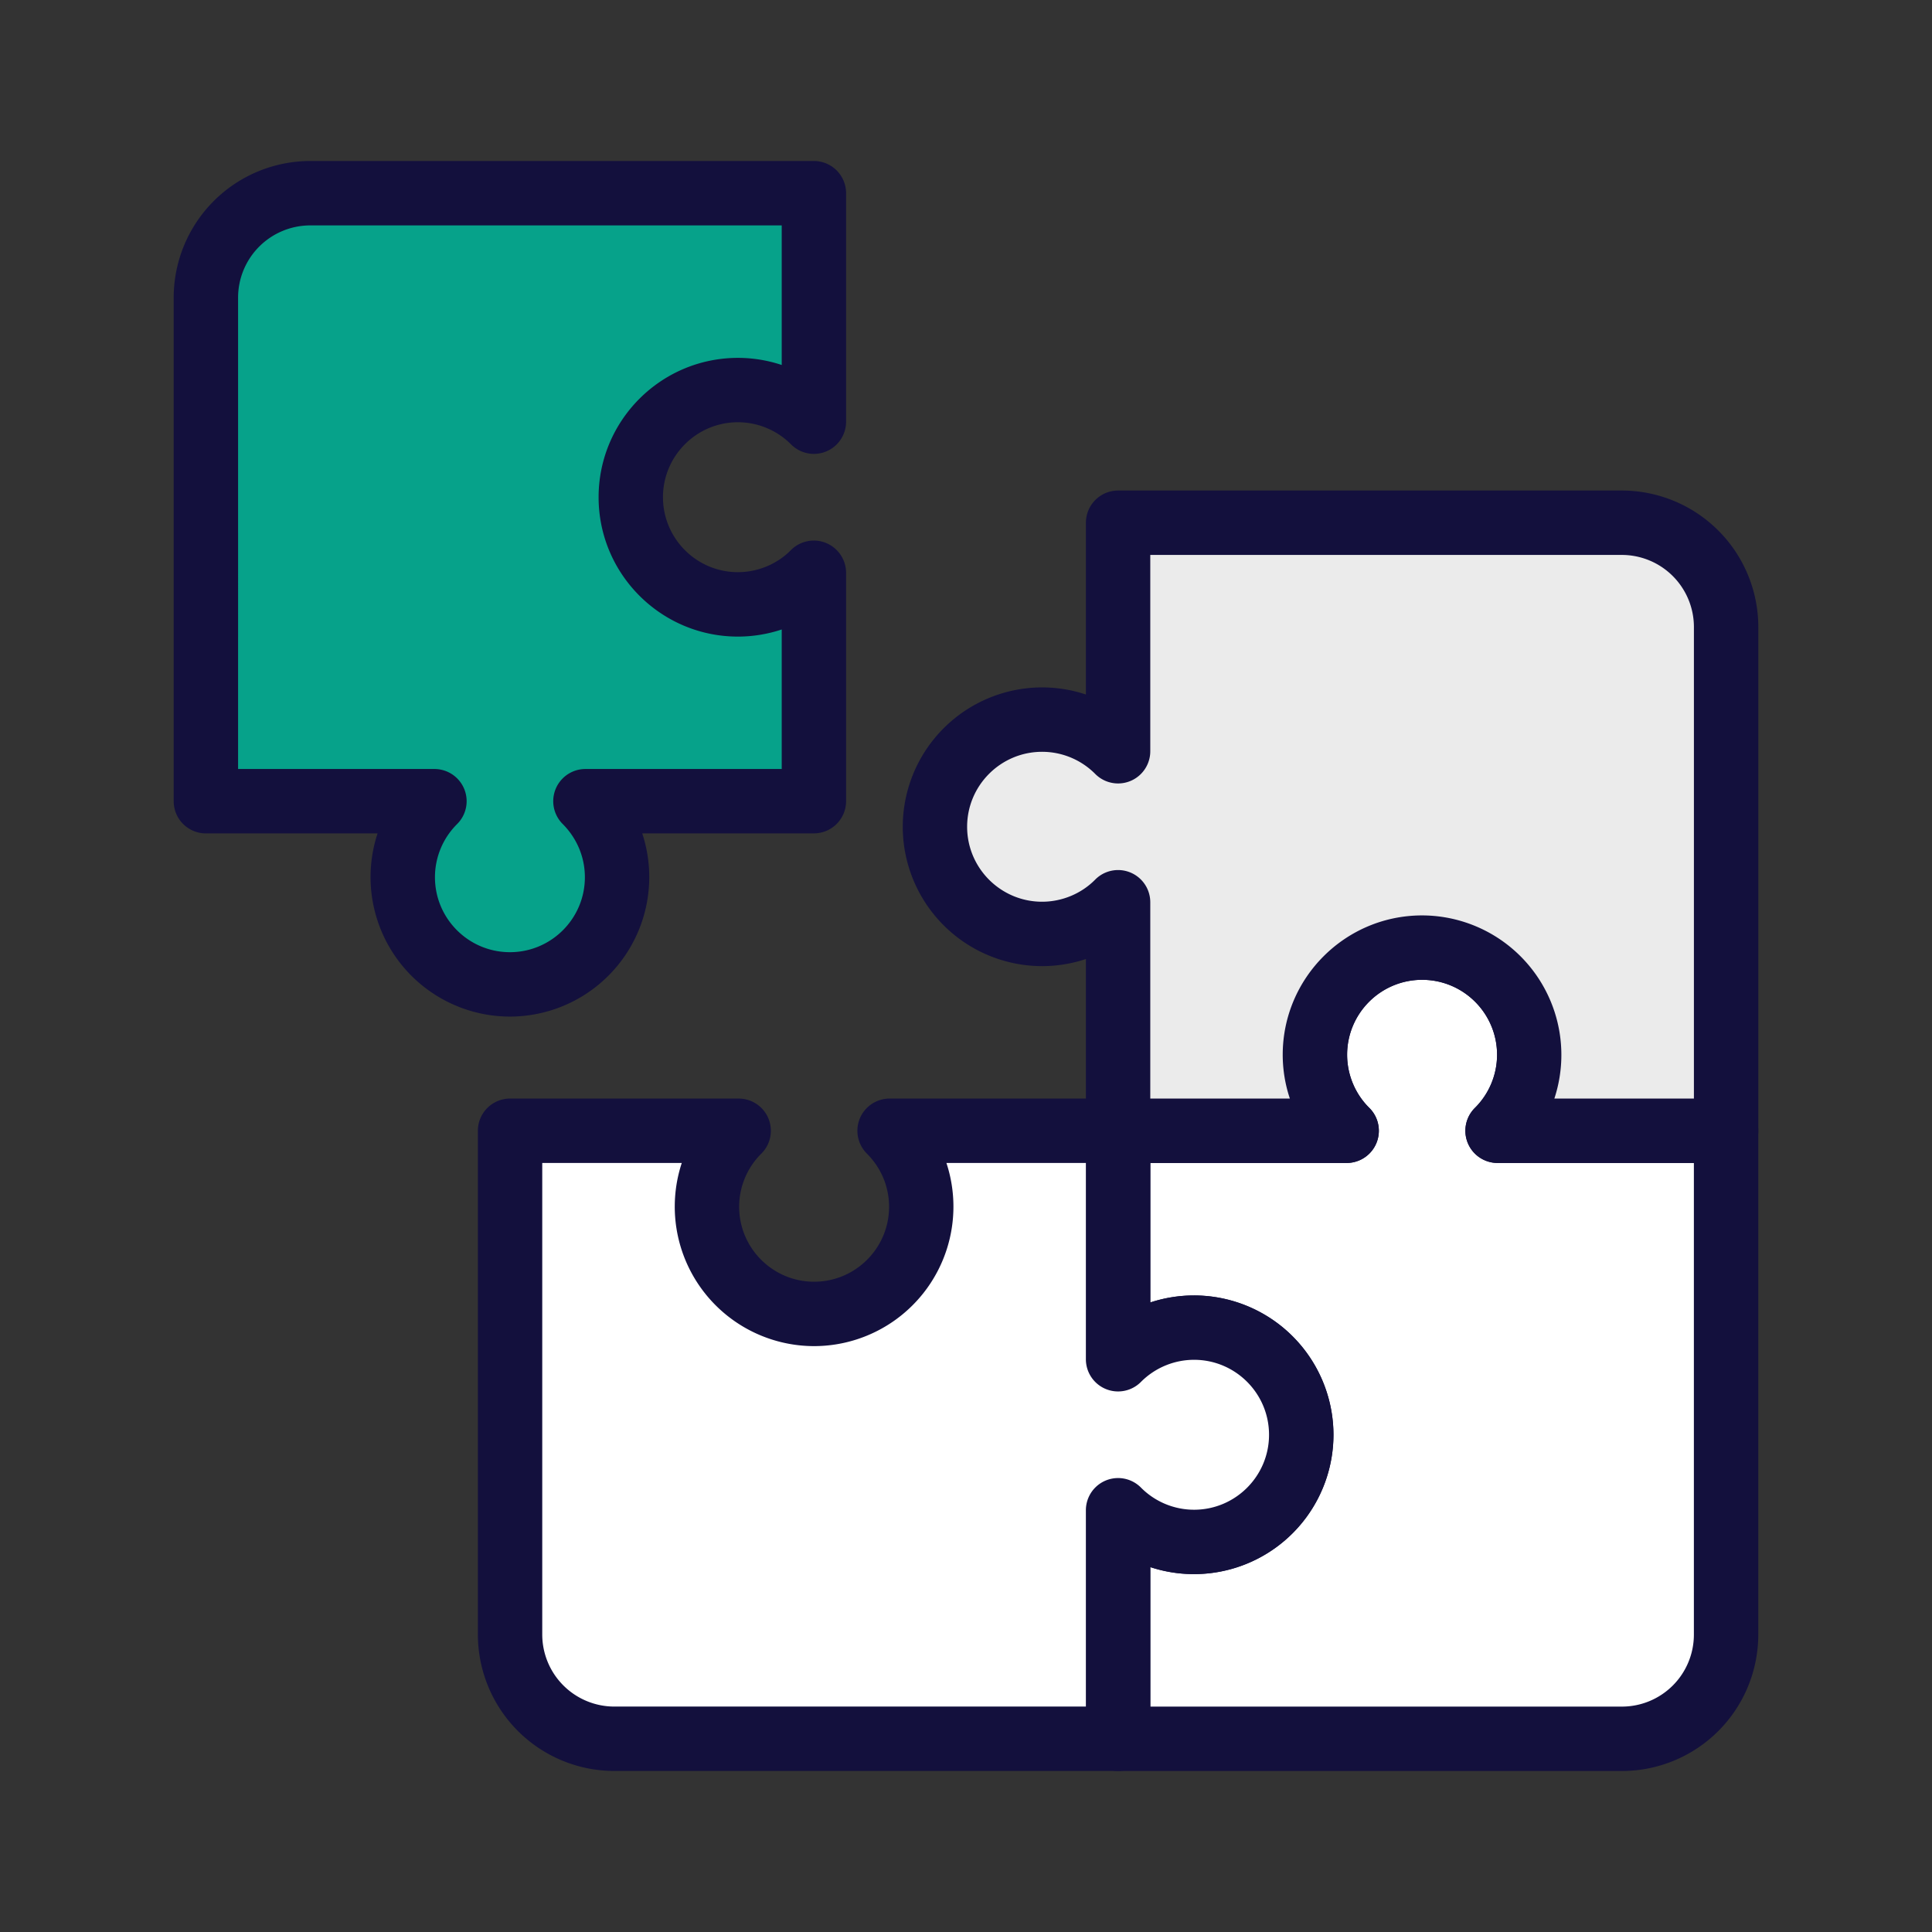 <svg xmlns="http://www.w3.org/2000/svg" version="1.1" xmlns:xlink="http://www.w3.org/1999/xlink" xmlns:svgjs="http://svgjs.com/svgjs" width="512" height="512" x="0" y="0" viewBox="0 0 60 60" style="enable-background:new 0 0 512 512" xml:space="preserve" class=""><rect x="0" y="0" width="60" height="60" fill="#333333" stroke="none"/><g><path fill="#ffffff" d="M53.606 35.117v15.649A3.233 3.233 0 0 1 50.373 54h-15.65v-7.097a3.335 3.335 0 0 0 2.361.984 3.33 3.33 0 0 0 0-6.657c-.92 0-1.754.378-2.361.984v-7.097h7.098a3.325 3.325 0 0 1 2.344-5.688 3.324 3.324 0 0 1 3.328 3.328c0 .92-.377 1.762-.984 2.36z" data-original="#fea35c" class="" opacity="1"></path><path d="M50.373 55h-15.65a1 1 0 0 1-1-1v-7.097a1 1 0 0 1 1.707-.708 2.326 2.326 0 0 0 3.981-1.638 2.33 2.33 0 0 0-2.327-2.328 2.33 2.33 0 0 0-1.654.691 1 1 0 0 1-1.707-.708v-7.097a1 1 0 0 1 1-1h5.335a4.287 4.287 0 0 1-.222-1.36c0-2.387 1.941-4.328 4.328-4.328s4.328 1.941 4.328 4.328c0 .464-.076.924-.221 1.36h5.334a1 1 0 0 1 1 1v15.649A4.238 4.238 0 0 1 50.373 55zm-14.65-2h14.649a2.236 2.236 0 0 0 2.233-2.234V36.117h-6.097a1 1 0 0 1-.702-1.712 2.326 2.326 0 0 0-1.642-3.976 2.325 2.325 0 0 0-1.641 3.976 1 1 0 0 1-.702 1.712h-6.098v4.332a4.332 4.332 0 0 1 5.688 4.109 4.333 4.333 0 0 1-5.688 4.11z" fill="#13103d" data-original="#000000" class="" opacity="1"></path><path fill="#ffffff" d="M40.412 44.558a3.324 3.324 0 0 1-3.328 3.328 3.33 3.33 0 0 1-2.36-.983v7.096H19.083a3.235 3.235 0 0 1-3.242-3.233V35.117h7.097a3.324 3.324 0 0 0 2.344 5.688 3.324 3.324 0 0 0 3.328-3.328 3.33 3.33 0 0 0-.983-2.36h7.097v7.096a3.334 3.334 0 0 1 2.36-.983 3.329 3.329 0 0 1 3.328 3.328z" data-original="#fd6164" class="" opacity="1"></path><path d="M34.723 54.999h-15.64a4.242 4.242 0 0 1-4.242-4.233V35.117a1 1 0 0 1 1-1h7.098a1 1 0 0 1 .707 1.708 2.321 2.321 0 0 0-.691 1.652c0 1.284 1.044 2.328 2.328 2.328s2.328-1.044 2.328-2.328c0-.621-.245-1.208-.69-1.652a1 1 0 0 1 .707-1.708h7.097a1 1 0 0 1 1 1v5.332a4.332 4.332 0 0 1 5.688 4.109 4.332 4.332 0 0 1-5.688 4.11v5.331c-.002.553-.449 1-1.002 1zM16.84 36.117v14.649a2.24 2.24 0 0 0 2.242 2.233h14.641v-6.096a1 1 0 0 1 1.707-.708 2.324 2.324 0 0 0 1.653.691c1.284 0 2.328-1.044 2.328-2.328s-1.044-2.328-2.328-2.328a2.33 2.33 0 0 0-1.654.691 1 1 0 0 1-1.706-.708v-6.096h-4.331a4.332 4.332 0 0 1-4.11 5.688 4.332 4.332 0 0 1-4.109-5.688z" fill="#13103d" data-original="#000000" class="" opacity="1"></path><path fill="#06a28a" d="M19.588 15.441a3.324 3.324 0 0 0 3.328 3.328c.92 0 1.762-.377 2.36-.983v7.096H18.18c.605.606.983 1.44.983 2.361a3.324 3.324 0 0 1-3.328 3.328 3.324 3.324 0 0 1-3.328-3.328c0-.921.377-1.755.983-2.361H6.394V9.241A3.236 3.236 0 0 1 9.635 6h15.641v7.096a3.329 3.329 0 0 0-5.688 2.345z" data-original="#7bd78a" class="" opacity="1"></path><path d="M15.835 31.571a4.332 4.332 0 0 1-4.109-5.689H6.394a1 1 0 0 1-1-1V9.241A4.246 4.246 0 0 1 9.635 5h15.641a1 1 0 0 1 1 1v7.096a1 1 0 0 1-1.711.703 2.33 2.33 0 0 0-1.648-.686c-1.284 0-2.328 1.044-2.328 2.328s1.044 2.328 2.328 2.328c.617 0 1.218-.25 1.647-.686a1.002 1.002 0 0 1 1.712.702v7.096a1 1 0 0 1-1 1h-5.331a4.333 4.333 0 0 1-4.11 5.69zm-8.441-7.689h6.097a1 1 0 0 1 .707 1.708 2.325 2.325 0 0 0-.69 1.653c0 1.284 1.044 2.328 2.328 2.328s2.328-1.044 2.328-2.328c0-.621-.245-1.208-.69-1.654a1 1 0 0 1 .707-1.707h6.096v-4.333a4.313 4.313 0 0 1-1.359.221c-2.387 0-4.328-1.941-4.328-4.328s1.941-4.328 4.328-4.328c.464 0 .924.076 1.359.221V7H9.635a2.244 2.244 0 0 0-2.241 2.241z" fill="#13103d" data-original="#000000" class="" opacity="1"></path><path fill="#ebebeb" d="M53.606 19.476v15.641h-7.097c.607-.598.984-1.44.984-2.36 0-1.841-1.487-3.328-3.328-3.328a3.325 3.325 0 0 0-2.344 5.688h-7.098V28.02a3.313 3.313 0 0 1-2.36.984 3.324 3.324 0 0 1-3.328-3.328 3.33 3.33 0 0 1 5.688-2.345v-7.097h15.65a3.235 3.235 0 0 1 3.233 3.242z" data-original="#8db2f6" class="" opacity="1"></path><path d="M53.606 36.117h-7.097a1 1 0 0 1-.702-1.712c.436-.43.686-1.031.686-1.648 0-1.284-1.044-2.328-2.328-2.328s-2.328 1.044-2.328 2.328c0 .617.25 1.218.687 1.648a1 1 0 0 1-.702 1.712h-7.098a1 1 0 0 1-1-1v-5.334a4.32 4.32 0 0 1-1.36.221 4.332 4.332 0 0 1-4.328-4.328 4.333 4.333 0 0 1 4.328-4.328c.465 0 .925.076 1.36.221v-5.335a1 1 0 0 1 1-1h15.649a4.242 4.242 0 0 1 4.233 4.242v15.641a1 1 0 0 1-1 1zm-5.334-2h4.334V19.476a2.24 2.24 0 0 0-2.233-2.242h-14.65v6.097a1 1 0 0 1-1.712.702 2.325 2.325 0 0 0-1.648-.685c-1.284 0-2.328 1.044-2.328 2.328s1.044 2.328 2.328 2.328c.617 0 1.219-.25 1.648-.686a1 1 0 0 1 1.712.702v6.097h4.335a4.287 4.287 0 0 1-.222-1.36c0-2.386 1.941-4.328 4.328-4.328a4.332 4.332 0 0 1 4.108 5.688z" fill="#13103d" data-original="#000000" class="" opacity="1"></path></g></svg>